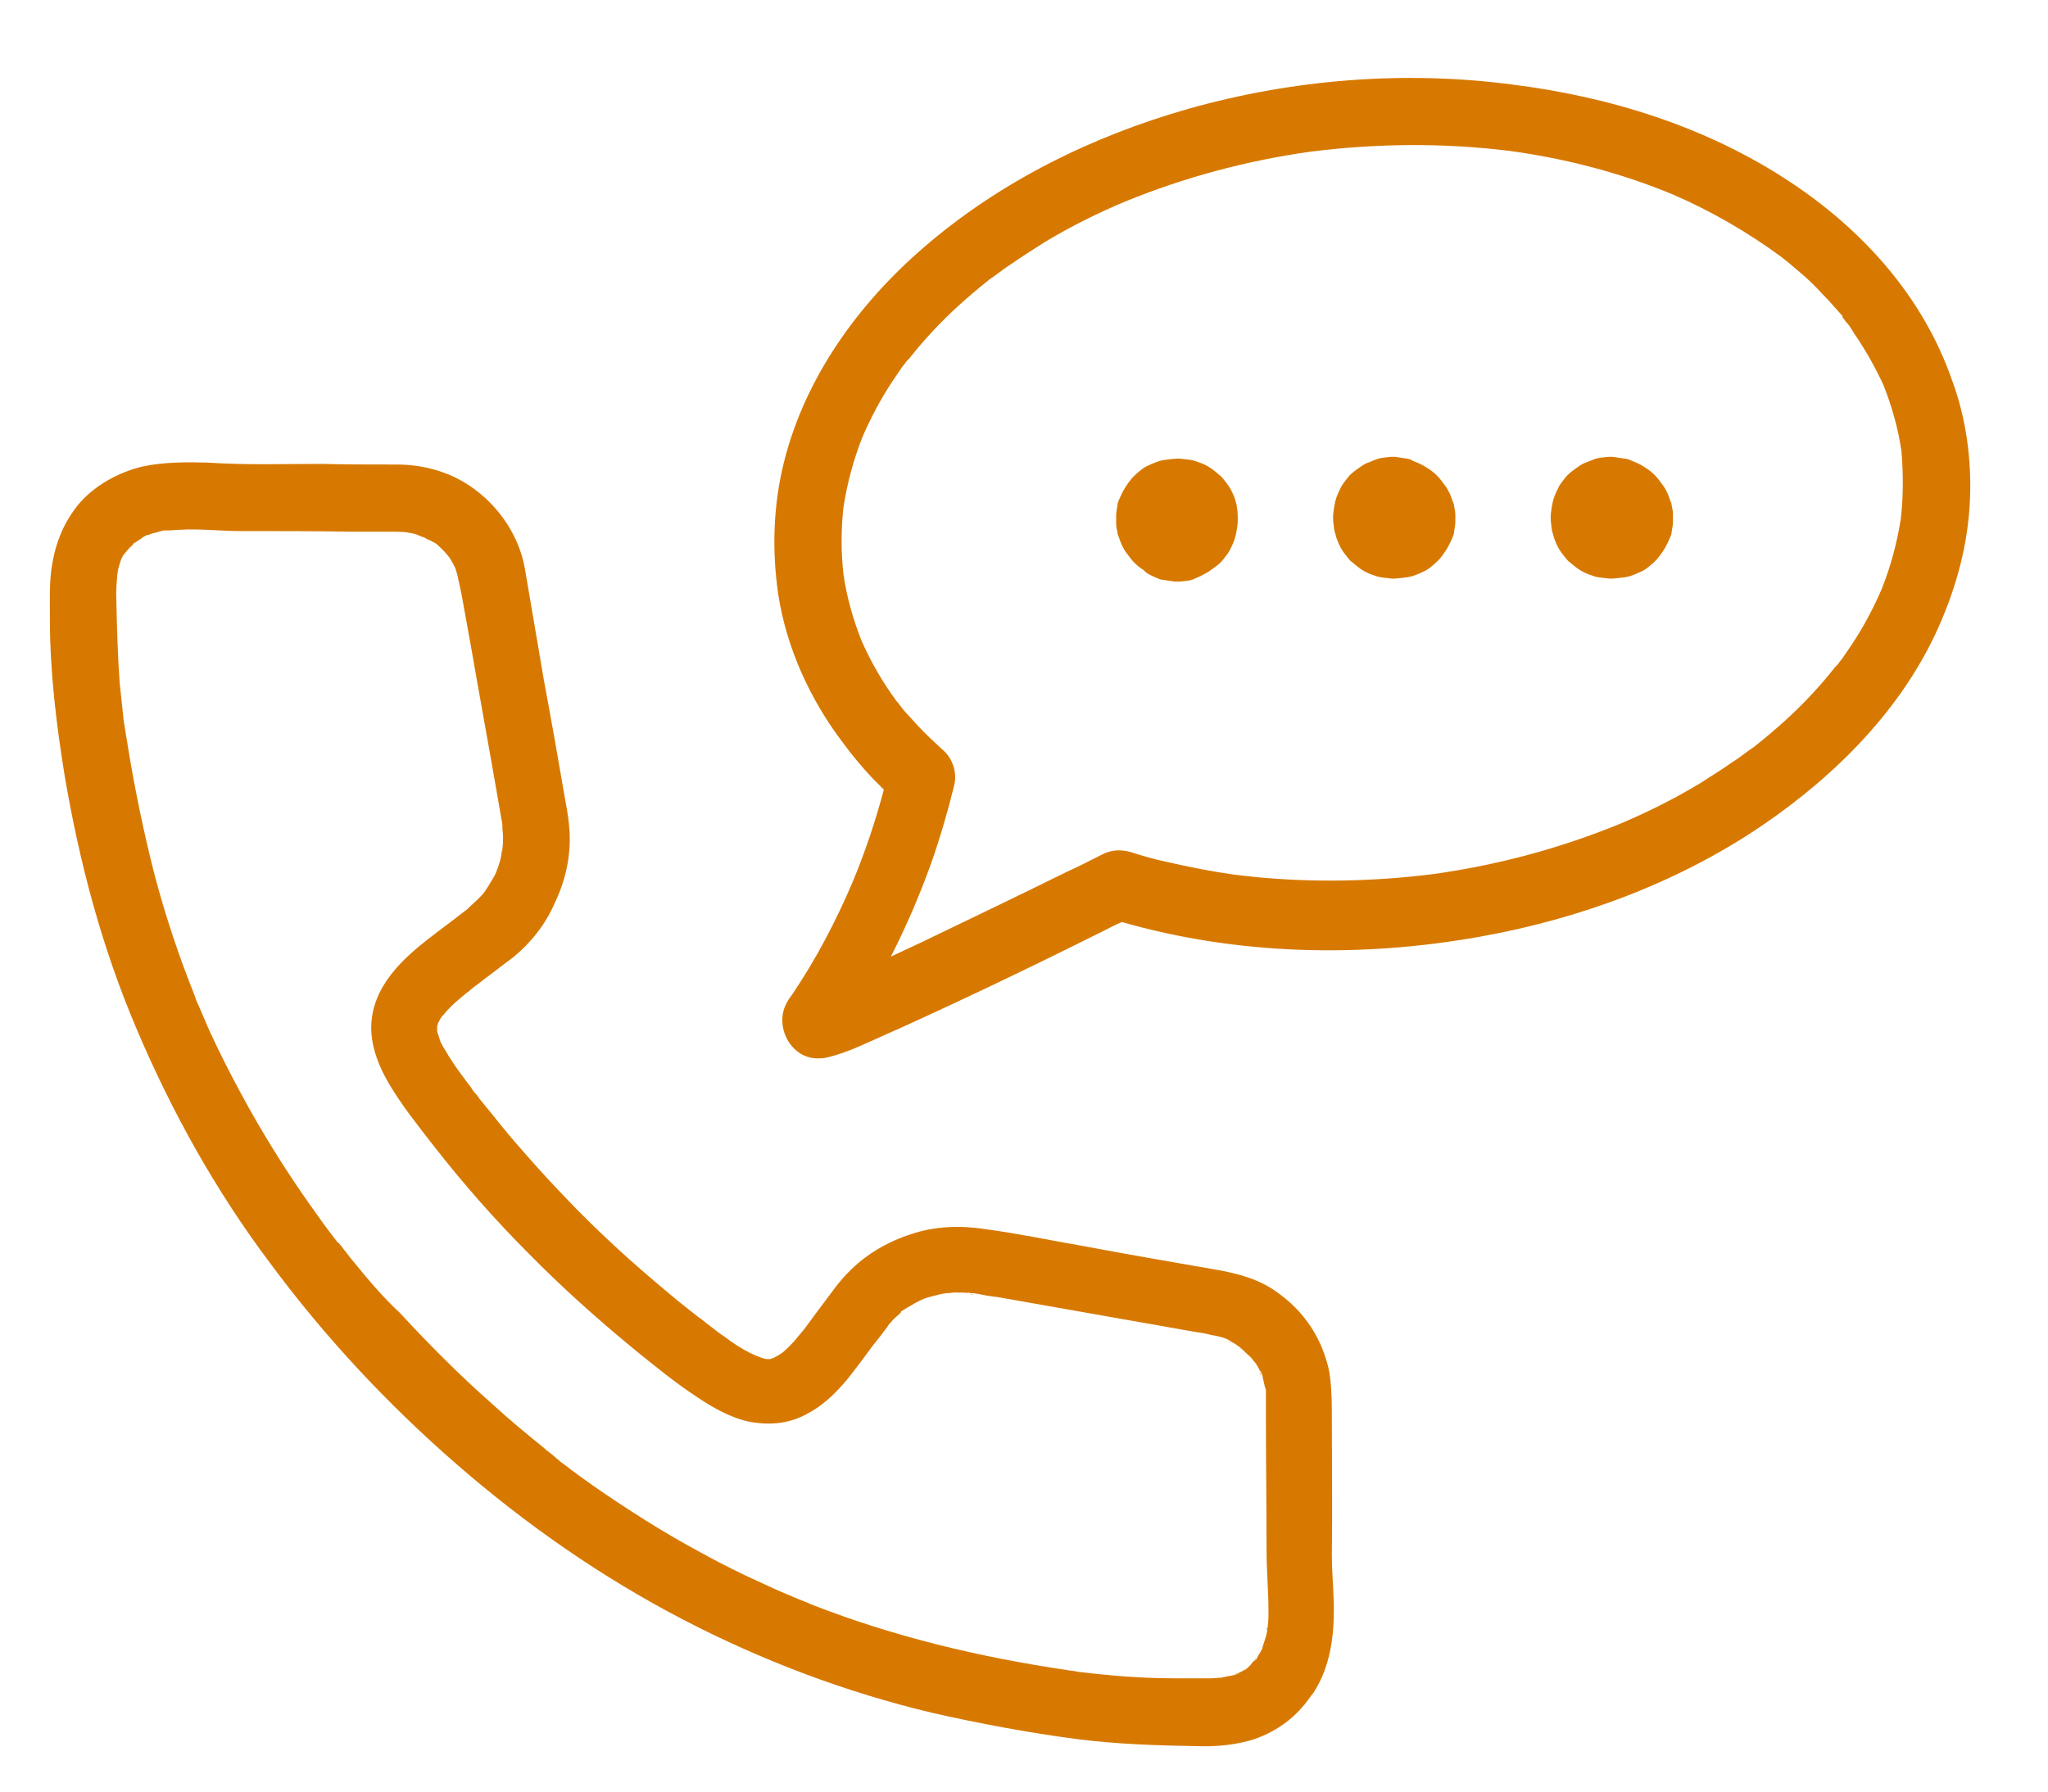 <?xml version="1.0" encoding="utf-8"?>
<!-- Generator: Adobe Illustrator 25.4.1, SVG Export Plug-In . SVG Version: 6.00 Build 0)  -->
<svg version="1.1" baseProfile="tiny" id="Layer_1" xmlns="http://www.w3.org/2000/svg" xmlns:xlink="http://www.w3.org/1999/xlink" x="0px" y="0px" viewBox="0 0 32 28" overflow="visible" xml:space="preserve">
  <path fill="#D77900" d="M27.95,2.83c-1.29-0.85-2.8-1.32-4.33-1.51c-1.68-0.22-3.42-0.08-5.05,0.38c-1.51,0.43-2.95,1.14-4.14,2.17
	c-1.02,0.88-1.85,2.03-2.18,3.35c-0.17,0.68-0.19,1.38-0.09,2.07c0.13,0.84,0.5,1.65,1.02,2.33c0.14,0.19,0.29,0.37,0.45,0.54
	c0.06,0.06,0.12,0.12,0.18,0.18c-0.13,0.49-0.29,0.97-0.49,1.45c-0.26,0.61-0.57,1.2-0.94,1.75c-0.03,0.04-0.06,0.08-0.08,0.12
	c-0.22,0.37,0.06,0.91,0.51,0.88c0.01,0,0.02,0,0.02,0c0.04,0,0.08-0.01,0.12-0.02c0.29-0.07,0.57-0.21,0.84-0.33
	c0.39-0.17,0.77-0.35,1.16-0.53c0.77-0.36,1.53-0.73,2.29-1.11c0.1-0.05,0.19-0.1,0.29-0.14c1.81,0.52,3.74,0.56,5.59,0.23
	c1.57-0.28,3.11-0.85,4.43-1.75c1.14-0.78,2.17-1.81,2.74-3.09c0.28-0.63,0.46-1.29,0.49-1.98c0.03-0.63-0.06-1.29-0.28-1.88
	C30.04,4.62,29.09,3.58,27.95,2.83z M27.8,4C27.72,3.94,27.76,3.97,27.8,4L27.8,4z M29.7,8.11c-0.06,0.38-0.16,0.75-0.3,1.1
	c-0.13,0.3-0.29,0.6-0.47,0.87c-0.05,0.07-0.1,0.15-0.15,0.22c-0.03,0.03-0.05,0.07-0.08,0.1c-0.01,0.01-0.02,0.02-0.03,0.03
	c-0.11,0.14-0.23,0.28-0.36,0.42c-0.26,0.28-0.55,0.54-0.85,0.78c-0.02,0.01-0.03,0.03-0.05,0.04c-0.03,0.02-0.07,0.05-0.1,0.07
	c-0.08,0.06-0.16,0.12-0.24,0.17c-0.17,0.12-0.35,0.23-0.52,0.34c-0.4,0.24-0.82,0.45-1.25,0.63c-0.93,0.38-1.9,0.64-2.9,0.78
	c-1.03,0.13-2.08,0.14-3.11,0.01c-0.36-0.05-0.71-0.12-1.06-0.2c-0.19-0.04-0.37-0.09-0.55-0.15c-0.17-0.05-0.32-0.04-0.47,0.04
	c-0.18,0.09-0.35,0.18-0.53,0.26c-0.77,0.38-1.54,0.75-2.31,1.12c-0.15,0.07-0.3,0.14-0.45,0.21c0.24-0.47,0.45-0.96,0.63-1.46
	c0.14-0.4,0.26-0.81,0.36-1.22c0.05-0.2-0.03-0.43-0.19-0.56c-0.13-0.12-0.26-0.24-0.38-0.37c-0.07-0.08-0.14-0.15-0.21-0.23
	c-0.03-0.03-0.05-0.07-0.08-0.1c-0.01-0.02-0.02-0.03-0.04-0.05c-0.22-0.3-0.4-0.61-0.55-0.95c-0.13-0.33-0.23-0.68-0.28-1.03
	c-0.04-0.35-0.04-0.71,0-1.06c0.06-0.38,0.16-0.75,0.3-1.1c0.13-0.3,0.29-0.6,0.47-0.87c0.05-0.07,0.1-0.15,0.15-0.22
	c0.03-0.03,0.05-0.07,0.08-0.1c0.01-0.01,0.02-0.02,0.03-0.03c0.11-0.14,0.23-0.28,0.36-0.42c0.26-0.28,0.55-0.54,0.85-0.78
	c0.02-0.01,0.03-0.03,0.05-0.04c0.03-0.02,0.07-0.05,0.1-0.07c0.08-0.06,0.16-0.12,0.24-0.17c0.17-0.12,0.35-0.23,0.52-0.34
	c0.4-0.24,0.82-0.45,1.25-0.63c0.93-0.38,1.9-0.64,2.9-0.78c1.03-0.13,2.08-0.14,3.12-0.01c0.87,0.12,1.72,0.34,2.54,0.68
	c0.6,0.26,1.17,0.59,1.7,0.98c0,0,0.01,0.01,0.01,0.01c0.03,0.02,0.06,0.05,0.09,0.07c0.07,0.06,0.13,0.11,0.2,0.17
	c0.12,0.1,0.23,0.21,0.34,0.33c0.11,0.11,0.21,0.23,0.31,0.34C28.78,4.95,28.8,4.98,28.82,5c-0.05-0.06-0.01-0.02,0.01,0.01
	c0,0,0,0,0,0c0.01,0.02,0.02,0.03,0.04,0.05c-0.01-0.02-0.02-0.03-0.03-0.04c0.05,0.06,0.09,0.12,0.13,0.19
	c0.18,0.26,0.33,0.53,0.46,0.81c0.13,0.33,0.23,0.68,0.28,1.03C29.74,7.4,29.74,7.76,29.7,8.11z" />
  <path fill="#D77900" d="M28.83,5.01C28.83,5.01,28.83,5.01,28.83,5.01c0-0.01-0.01-0.01-0.01-0.01C28.82,5.01,28.83,5.01,28.83,5.01
	C28.83,5.02,28.83,5.01,28.83,5.01z" />
  <path fill="#D77900" d="M22.74,8.05c0-0.05-0.01-0.1-0.02-0.14c0-0.03-0.01-0.05-0.02-0.07c-0.03-0.09-0.06-0.17-0.12-0.25
	c-0.04-0.05-0.07-0.1-0.12-0.15c-0.05-0.05-0.1-0.09-0.15-0.12c-0.07-0.05-0.16-0.09-0.24-0.12C22.05,7.18,22.03,7.18,22,7.17
	c-0.07-0.01-0.14-0.02-0.2-0.03c-0.02,0-0.05,0-0.07,0c-0.07,0.01-0.14,0.01-0.2,0.03c-0.06,0.02-0.12,0.05-0.18,0.07
	c-0.02,0.01-0.04,0.02-0.07,0.04c-0.07,0.05-0.15,0.1-0.21,0.17c-0.04,0.05-0.08,0.1-0.11,0.15c-0.03,0.06-0.06,0.12-0.08,0.18
	c-0.03,0.09-0.04,0.18-0.05,0.27c0,0.03,0,0.05,0,0.08c0.01,0.07,0.01,0.14,0.03,0.2c0.01,0.02,0.01,0.04,0.02,0.07
	c0.02,0.06,0.05,0.13,0.08,0.18c0.03,0.05,0.07,0.1,0.11,0.15c0.02,0.02,0.03,0.04,0.05,0.05c0.07,0.06,0.14,0.12,0.22,0.16
	c0.06,0.03,0.12,0.05,0.18,0.07c0.07,0.02,0.14,0.02,0.2,0.03c0.09,0.01,0.19-0.01,0.28-0.02c0.03-0.01,0.06-0.01,0.08-0.02
	c0.06-0.02,0.13-0.05,0.19-0.08c0.06-0.03,0.11-0.08,0.16-0.12c0.02-0.02,0.04-0.04,0.06-0.06c0.1-0.12,0.15-0.21,0.21-0.35
	c0.01-0.03,0.02-0.05,0.02-0.08c0.01-0.05,0.02-0.11,0.02-0.16c0-0.02,0-0.04,0-0.06C22.74,8.09,22.74,8.07,22.74,8.05z" />
  <path fill="#D77900" d="M26.14,8.04c0-0.05-0.01-0.1-0.02-0.14c0-0.03-0.01-0.05-0.02-0.07c-0.03-0.09-0.06-0.17-0.12-0.25
	c-0.04-0.05-0.07-0.1-0.12-0.15c-0.05-0.05-0.1-0.09-0.15-0.12c-0.07-0.05-0.16-0.09-0.24-0.12c-0.02-0.01-0.05-0.02-0.07-0.02
	c-0.07-0.01-0.14-0.02-0.2-0.03c-0.02,0-0.05,0-0.07,0c-0.07,0.01-0.14,0.01-0.2,0.03c-0.06,0.02-0.12,0.05-0.18,0.07
	c-0.02,0.01-0.04,0.02-0.07,0.04c-0.07,0.05-0.15,0.1-0.21,0.17c-0.04,0.05-0.08,0.1-0.11,0.15c-0.03,0.06-0.06,0.12-0.08,0.18
	c-0.03,0.09-0.04,0.18-0.05,0.27c0,0.03,0,0.05,0,0.08c0.01,0.07,0.01,0.14,0.03,0.2c0.01,0.02,0.01,0.04,0.02,0.07
	c0.02,0.06,0.05,0.13,0.08,0.18c0.03,0.05,0.07,0.1,0.11,0.15c0.02,0.02,0.03,0.04,0.05,0.05c0.07,0.06,0.14,0.12,0.22,0.16
	c0.06,0.03,0.12,0.05,0.18,0.07c0.07,0.02,0.14,0.02,0.2,0.03c0.09,0.01,0.19-0.01,0.28-0.02c0.03-0.01,0.06-0.01,0.08-0.02
	c0.06-0.02,0.13-0.05,0.19-0.08c0.06-0.03,0.11-0.08,0.16-0.12c0.02-0.02,0.04-0.04,0.06-0.06c0.1-0.12,0.15-0.21,0.21-0.35
	c0.01-0.03,0.02-0.05,0.02-0.08c0.01-0.05,0.02-0.11,0.02-0.16c0-0.02,0-0.04,0-0.06C26.14,8.08,26.14,8.06,26.14,8.04z" />
  <path fill="#D77900" d="M19.32,7.88c-0.01-0.02-0.01-0.04-0.02-0.07c-0.02-0.06-0.05-0.13-0.08-0.18c-0.03-0.05-0.07-0.1-0.11-0.15
	c-0.02-0.02-0.03-0.04-0.05-0.05c-0.07-0.06-0.14-0.12-0.22-0.16c-0.06-0.03-0.12-0.05-0.18-0.07c-0.07-0.02-0.14-0.02-0.2-0.03
	c-0.09-0.01-0.19,0.01-0.28,0.02c-0.03,0.01-0.06,0.01-0.08,0.02c-0.06,0.02-0.13,0.05-0.19,0.08c-0.06,0.03-0.11,0.08-0.16,0.12
	c-0.02,0.02-0.04,0.04-0.06,0.06c-0.1,0.12-0.15,0.21-0.21,0.35c-0.01,0.03-0.02,0.05-0.02,0.08c-0.01,0.05-0.02,0.11-0.02,0.16
	c0,0.02,0,0.04,0,0.06c0,0.02,0,0.04,0,0.06c0,0.05,0.01,0.1,0.02,0.14c0,0.03,0.01,0.05,0.02,0.07c0.03,0.09,0.06,0.17,0.12,0.25
	c0.04,0.05,0.07,0.1,0.12,0.15c0.05,0.05,0.1,0.09,0.15,0.12C17.92,8.97,18,9,18.09,9.04c0.02,0.01,0.05,0.02,0.07,0.02
	c0.07,0.01,0.14,0.02,0.2,0.03c0.02,0,0.05,0,0.07,0c0.07-0.01,0.14-0.01,0.2-0.03C18.7,9.03,18.77,9,18.82,8.97
	c0.02-0.01,0.04-0.02,0.07-0.04c0.07-0.05,0.15-0.1,0.21-0.17c0.04-0.05,0.08-0.1,0.11-0.15c0.03-0.06,0.06-0.12,0.08-0.18
	c0.03-0.09,0.04-0.18,0.05-0.27c0-0.03,0-0.05,0-0.08C19.34,8.01,19.33,7.94,19.32,7.88z" />
  <path fill="#D77900" d="M19.2,20.97c0,0-0.01,0-0.01-0.01c0,0-0.01,0-0.01,0c0.04,0.02,0.06,0.03,0.06,0.03
	C19.23,20.98,19.22,20.97,19.2,20.97z" />
  <path fill="#D77900" d="M7.84,13.34c0-0.01,0-0.02,0.01-0.03c0-0.01,0-0.02,0-0.03c0,0,0-0.01,0-0.01
	C7.83,13.33,7.83,13.35,7.84,13.34z" />
  <path fill="#D77900" d="M14.13,20.5C14.13,20.5,14.13,20.5,14.13,20.5c-0.02,0.02-0.03,0.03-0.05,0.04
	C14.1,20.53,14.11,20.52,14.13,20.5z" />
  <path fill="#D77900" d="M5.29,19.43C5.29,19.43,5.29,19.43,5.29,19.43c0,0-0.01-0.01-0.01-0.01C5.28,19.42,5.28,19.42,5.29,19.43z" />
  <path fill="#D77900" d="M15.2,20.23C15.2,20.23,15.2,20.23,15.2,20.23c-0.01,0-0.01,0-0.02,0c0,0,0,0,0,0c0,0,0,0-0.01,0
	c0,0,0,0,0,0c-0.01,0-0.01,0-0.02,0C15.22,20.24,15.22,20.23,15.2,20.23z" />
  <path fill="#D77900" d="M19.69,21.46c0,0,0-0.01-0.01-0.01c0.01,0.03,0.02,0.04,0.02,0.05C19.7,21.49,19.7,21.48,19.69,21.46z" />
  <path fill="#D77900" d="M19.4,21.09C19.4,21.09,19.4,21.08,19.4,21.09c-0.01-0.01-0.02-0.02-0.02-0.02
	c-0.01-0.01-0.02-0.01-0.03-0.02C19.35,21.05,19.36,21.06,19.4,21.09z" />
  <path fill="#D77900" d="M2.63,8.28C2.63,8.28,2.63,8.28,2.63,8.28c-0.01,0-0.02,0-0.03,0C2.67,8.28,2.66,8.28,2.63,8.28z" />
  <path fill="#D77900" d="M20.81,22.17c0-0.22,0-0.44-0.03-0.66c-0.02-0.16-0.07-0.31-0.13-0.46c-0.15-0.35-0.38-0.63-0.69-0.85
	c-0.27-0.2-0.59-0.29-0.92-0.35c-0.69-0.12-1.39-0.24-2.08-0.37c-0.52-0.09-1.04-0.2-1.56-0.27c-0.39-0.06-0.79-0.05-1.17,0.08
	c-0.37,0.12-0.71,0.32-0.98,0.6c-0.15,0.15-0.27,0.33-0.4,0.5c-0.1,0.13-0.19,0.26-0.29,0.39c-0.05,0.06-0.1,0.12-0.15,0.18
	c-0.05,0.05-0.09,0.1-0.14,0.14c-0.02,0.02-0.04,0.04-0.06,0.05c-0.04,0.03-0.08,0.05-0.12,0.07c-0.02,0.01-0.04,0.01-0.05,0.02
	c-0.01,0-0.02,0-0.03,0c-0.01,0-0.03,0-0.04,0c-0.05-0.01-0.1-0.03-0.15-0.05c-0.03-0.01-0.06-0.03-0.09-0.04
	c-0.14-0.07-0.28-0.16-0.41-0.26c-0.08-0.05-0.15-0.11-0.23-0.17c-0.01-0.01-0.02-0.02-0.04-0.03c-0.04-0.03-0.08-0.07-0.13-0.1
	c-0.15-0.12-0.31-0.24-0.46-0.37c-0.58-0.48-1.14-0.99-1.66-1.54c-0.26-0.27-0.51-0.55-0.76-0.84c-0.13-0.15-0.25-0.3-0.37-0.45
	c-0.06-0.07-0.12-0.15-0.18-0.22c-0.01-0.02-0.03-0.04-0.04-0.06c0,0,0,0,0,0c0.02,0.03-0.02-0.02-0.03-0.03
	c-0.02-0.02-0.04-0.05-0.05-0.07c-0.11-0.15-0.23-0.3-0.33-0.46c-0.04-0.06-0.07-0.12-0.11-0.18c-0.02-0.03-0.03-0.06-0.05-0.09
	c0,0,0-0.01,0-0.01c-0.02-0.05-0.03-0.1-0.05-0.15c0,0,0,0,0-0.01c0-0.02,0-0.03,0-0.05c0,0,0-0.01,0-0.02
	c0-0.02,0.01-0.04,0.02-0.06c0.02-0.04,0.04-0.08,0.07-0.11c0.02-0.02,0.04-0.05,0.06-0.07c0.1-0.11,0.21-0.2,0.32-0.29
	c0.02-0.01,0.03-0.02,0.05-0.04c0.07-0.06,0.15-0.11,0.22-0.17c0.15-0.11,0.3-0.23,0.45-0.34c0.27-0.22,0.5-0.51,0.64-0.83
	C8.83,13.78,8.92,13.4,8.9,13c-0.01-0.15-0.03-0.3-0.06-0.45c-0.11-0.64-0.22-1.27-0.34-1.91C8.4,10.06,8.3,9.47,8.2,8.88
	C8.1,8.32,7.73,7.82,7.24,7.53C6.93,7.35,6.57,7.26,6.2,7.26c-0.39,0-0.78,0-1.17-0.01c-0.59,0-1.19,0.02-1.78-0.02
	C2.91,7.22,2.57,7.22,2.23,7.29c-0.38,0.09-0.76,0.3-1.01,0.6C0.97,8.2,0.85,8.54,0.8,8.92c-0.03,0.25-0.02,0.5-0.02,0.76
	c0,0.82,0.1,1.64,0.23,2.44c0.23,1.36,0.58,2.68,1.12,3.95c0.55,1.3,1.24,2.54,2.09,3.67c0.85,1.15,1.83,2.2,2.91,3.14
	c1.08,0.94,2.27,1.77,3.54,2.43c1.23,0.64,2.55,1.14,3.9,1.46c0.75,0.17,1.5,0.31,2.26,0.41c0.63,0.08,1.26,0.1,1.89,0.11
	c0.29,0.01,0.6-0.02,0.88-0.11c0.37-0.13,0.66-0.35,0.88-0.67c0.01-0.02,0.03-0.03,0.04-0.05c0.23-0.35,0.31-0.77,0.32-1.19
	c0.01-0.32-0.03-0.65-0.03-0.97C20.82,23.59,20.81,22.88,20.81,22.17z M19.79,25.47c0-0.01,0-0.03,0-0.04
	C19.8,25.45,19.8,25.46,19.79,25.47z M11.79,21.17c-0.01,0-0.03-0.01-0.03-0.01C11.76,21.16,11.78,21.17,11.79,21.17z M6.84,16.03
	c0-0.01,0-0.01,0-0.02c0,0,0,0,0,0c0,0,0,0,0,0C6.85,16.01,6.85,16.02,6.84,16.03z M6.85,16C6.85,16,6.85,15.99,6.85,16
	C6.85,15.99,6.85,15.99,6.85,16C6.85,16,6.85,16,6.85,16z M7.76,13.62c0-0.01,0.01-0.02,0.01-0.02C7.77,13.6,7.77,13.61,7.76,13.62z
	 M6.86,8.53c0,0-0.01-0.01-0.01-0.01C6.85,8.53,6.86,8.53,6.86,8.53z M1.92,8.7c0,0,0,0.01-0.01,0.02C1.92,8.72,1.92,8.71,1.92,8.7z
	 M19.45,26.1c0,0,0.01-0.01,0.03-0.02C19.47,26.09,19.45,26.11,19.45,26.1z M19.49,26.07c-0.02,0.01-0.03,0.02-0.05,0.03
	c-0.03,0.02-0.05,0.03-0.08,0.04c-0.01,0.01-0.03,0.01-0.05,0.02c-0.07,0.04,0.06-0.02,0.06-0.02c-0.04,0.04-0.15,0.05-0.2,0.06
	c-0.03,0.01-0.06,0.01-0.09,0.02c0,0,0,0,0,0c-0.06,0-0.11,0.01-0.17,0.01c-0.11,0-0.22,0-0.33,0c-0.28,0-0.57,0-0.85-0.02
	c-0.2-0.01-0.4-0.03-0.6-0.05c-0.09-0.01-0.18-0.02-0.27-0.03c-0.02,0-0.04-0.01-0.06-0.01c-0.04-0.01-0.09-0.01-0.13-0.02
	c-1.36-0.2-2.7-0.52-3.98-1.02c-0.07-0.03-0.14-0.06-0.22-0.09c-0.04-0.02-0.08-0.03-0.11-0.05c-0.01,0-0.02-0.01-0.03-0.01
	c-0.15-0.06-0.3-0.13-0.45-0.2c-0.31-0.14-0.61-0.29-0.9-0.45c-0.6-0.32-1.18-0.69-1.74-1.08c-0.14-0.1-0.28-0.2-0.42-0.31
	c-0.03-0.02-0.06-0.04-0.09-0.07c-0.01-0.01-0.04-0.03-0.06-0.05c-0.02-0.02-0.05-0.04-0.06-0.05c-0.04-0.03-0.08-0.06-0.11-0.09
	c-0.27-0.22-0.54-0.44-0.8-0.68c-0.51-0.45-0.99-0.93-1.45-1.43C6,20.29,5.77,20.02,5.55,19.75c-0.05-0.06-0.1-0.12-0.15-0.19
	c-0.03-0.03-0.05-0.07-0.08-0.1c-0.01-0.01-0.02-0.03-0.03-0.04c0,0,0,0,0,0.01c0,0,0,0-0.01-0.01c0,0-0.01-0.01-0.01-0.01
	c-0.04-0.05-0.02-0.03,0,0c-0.1-0.13-0.2-0.26-0.29-0.39c-0.4-0.55-0.77-1.13-1.1-1.72c-0.16-0.29-0.32-0.59-0.47-0.9
	c-0.07-0.15-0.15-0.31-0.21-0.46c-0.03-0.07-0.06-0.14-0.09-0.21c0-0.01-0.01-0.02-0.01-0.02c-0.02-0.04-0.04-0.09-0.05-0.13
	c-0.25-0.62-0.46-1.25-0.63-1.89C2.25,13.03,2.11,12.35,2,11.68c-0.01-0.08-0.03-0.17-0.04-0.25c-0.01-0.04-0.01-0.08-0.02-0.12
	c0-0.02-0.01-0.05-0.01-0.07c-0.02-0.19-0.04-0.38-0.06-0.57c-0.03-0.4-0.04-0.8-0.05-1.19c0-0.11-0.01-0.21,0-0.32
	c0-0.05,0.01-0.1,0.01-0.15c0-0.03,0.01-0.05,0.01-0.08c0.01-0.06,0.03-0.12,0.05-0.18c0,0,0,0,0,0c0.01-0.03,0.03-0.06,0.04-0.08
	C1.96,8.64,1.98,8.61,2,8.59c0.02-0.03,0.05-0.05,0.07-0.07C2.08,8.5,2.09,8.49,2.11,8.48c0.02-0.01,0.07-0.05,0.08-0.05
	C2.22,8.4,2.26,8.38,2.3,8.36c0,0,0,0,0.01,0c0,0,0.01,0,0.01,0C2.36,8.34,2.4,8.33,2.45,8.32C2.48,8.31,2.52,8.3,2.56,8.29
	c0.01,0,0.02,0,0.04,0c-0.01,0-0.02,0-0.03,0c0.02,0,0.04,0,0.06,0c0,0,0,0,0,0c0.06,0,0.11-0.01,0.17-0.01
	C3.12,8.26,3.44,8.3,3.77,8.3c0.58,0,1.16,0,1.74,0.01c0.21,0,0.41,0,0.62,0c0.08,0,0.15,0,0.23,0.01c0,0,0,0,0,0
	c0.03,0.01,0.07,0.01,0.1,0.02c0.06,0.01,0.12,0.05,0.17,0.06c0.03,0.02,0.07,0.04,0.1,0.05C6.76,8.47,6.79,8.48,6.82,8.5
	c0.05,0.05,0.1,0.09,0.15,0.15c0.02,0.02,0.04,0.05,0.06,0.07C7.01,8.7,7,8.68,6.99,8.67C7,8.69,7.01,8.7,7.02,8.71
	c0.04,0.06,0.07,0.12,0.1,0.18c0,0,0,0.01,0,0.01C7.13,8.93,7.14,8.96,7.15,9c0.01,0.05,0.02,0.1,0.03,0.14
	C7.19,9.19,7.2,9.23,7.21,9.28c0.05,0.28,0.1,0.55,0.15,0.83c0.13,0.75,0.27,1.51,0.4,2.26c0.03,0.17,0.06,0.35,0.09,0.52
	c0,0,0,0.01,0,0.01c0,0.01,0,0.03,0,0.04c0,0.04,0.01,0.09,0.01,0.13c0,0.06,0,0.13-0.01,0.19c0,0,0-0.01,0-0.01
	c0,0.01,0,0.02,0,0.02c0,0.01,0,0.02,0,0.03c0,0.02-0.01,0.03-0.01,0.03c-0.01,0.03-0.01,0.06-0.02,0.1
	c-0.02,0.07-0.04,0.14-0.07,0.2c0,0,0,0,0,0c0,0,0,0,0,0.01c-0.02,0.04-0.04,0.08-0.06,0.11c-0.04,0.07-0.08,0.13-0.12,0.19
	c0,0,0,0,0,0c-0.03,0.04-0.06,0.07-0.1,0.11c-0.05,0.05-0.11,0.1-0.16,0.15c0,0-0.01,0.01-0.01,0.01c-0.04,0.03-0.09,0.07-0.13,0.1
	c-0.14,0.11-0.28,0.21-0.42,0.32c-0.46,0.35-0.94,0.79-0.95,1.42c0,0.32,0.12,0.62,0.28,0.89c0.2,0.34,0.45,0.65,0.69,0.96
	c0.46,0.59,0.96,1.16,1.49,1.69c0.52,0.53,1.07,1.02,1.64,1.49c0.32,0.26,0.65,0.53,1,0.76c0.24,0.16,0.52,0.32,0.81,0.38
	c0.33,0.06,0.64,0.03,0.93-0.14c0.26-0.14,0.48-0.37,0.66-0.6c0.11-0.14,0.22-0.29,0.33-0.44c0.08-0.1,0.16-0.2,0.24-0.31
	c0-0.01,0.01-0.01,0.01-0.02c0.03-0.03,0.05-0.06,0.08-0.09c0.04-0.04,0.08-0.07,0.12-0.11c-0.01,0.01-0.01-0.01,0.01-0.02
	c0.01-0.01,0.02-0.01,0.03-0.02c0,0,0.01-0.01,0.01-0.01c0,0,0,0-0.01,0.01c0.01,0,0.01-0.01,0.02-0.01
	c0.03-0.02,0.06-0.04,0.1-0.06c0.06-0.04,0.13-0.07,0.19-0.1c0.01,0,0.02-0.01,0.03-0.01c0.03-0.01,0.06-0.02,0.1-0.03
	c0.08-0.02,0.15-0.04,0.23-0.05c0,0,0.01,0,0.01,0c0.04,0,0.08-0.01,0.12-0.01c0.08,0,0.15,0,0.23,0.01c-0.01,0-0.02,0-0.03-0.01
	c0.02,0,0.03,0.01,0.05,0.01c0.01,0,0.02,0,0.03,0c0.02,0,0.05,0.01,0.07,0.01c0.1,0.02,0.2,0.04,0.31,0.05
	c0.74,0.13,1.47,0.26,2.21,0.39c0.3,0.05,0.61,0.11,0.91,0.16c0.07,0.01,0.14,0.02,0.21,0.04c0.03,0.01,0.07,0.01,0.1,0.02
	c0.06,0.01,0.11,0.03,0.17,0.05c-0.01,0-0.01-0.01-0.02-0.01c0.01,0.01,0.02,0.01,0.03,0.02c0.01,0,0.01,0,0.02,0.01
	c0.02,0.01,0.03,0.02,0.03,0.02c0.02,0.01,0.04,0.02,0.07,0.04c0.01,0.01,0.03,0.02,0.04,0.03c0,0,0.01,0,0.03,0.02
	c0.01,0.01,0.01,0.01,0.02,0.02c0.01,0.01,0.02,0.01,0.03,0.02c-0.01,0-0.01-0.01-0.02-0.01c0.04,0.04,0.09,0.08,0.13,0.12
	c0.01,0.01,0.03,0.03,0.04,0.05c0.01,0.01,0.01,0.02,0.02,0.02c0.04,0.05,0.07,0.11,0.1,0.17c0-0.01-0.01-0.02-0.01-0.04
	c0.01,0.02,0.01,0.03,0.02,0.05c0,0,0,0,0,0c0,0,0,0,0,0c0.01,0.02,0.02,0.05,0.01,0.03c0.01,0.01,0.01,0.03,0.01,0.04
	c0.02,0.07,0.03,0.14,0.05,0.21c-0.01-0.03-0.01-0.05-0.01-0.07c0,0.02,0.01,0.04,0.01,0.06c0,0.04,0,0.08,0,0.12c0,0.1,0,0.2,0,0.3
	c0,0.7,0.01,1.39,0.01,2.09c0,0.31,0.03,0.62,0.03,0.94c0,0.07,0,0.15-0.01,0.22c0,0.02,0,0.04-0.01,0.06c0,0.01,0,0.01,0,0.02
	c0,0.02-0.01,0.04-0.01,0.06c-0.02,0.08-0.05,0.15-0.07,0.23c0,0.01-0.01,0.01-0.01,0.02c-0.02,0.04-0.05,0.08-0.07,0.12
	c0,0,0,0,0,0c0,0,0,0,0,0.01c0,0-0.01,0.01-0.01,0.01c0,0,0,0,0,0c-0.01,0.01-0.01,0.01-0.02,0.02c0,0.01-0.01,0.01-0.01,0.01
	c0,0,0-0.01,0-0.01c-0.02,0.02-0.04,0.04-0.05,0.06C19.53,26.03,19.51,26.05,19.49,26.07z" />
  <path fill="#D77900" d="M6.99,8.67C6.97,8.65,6.96,8.64,6.99,8.67L6.99,8.67z" />
  <path fill="#D77900" d="M19.59,25.97C19.59,25.97,19.59,25.97,19.59,25.97c0.01-0.02,0.03-0.04,0.03-0.04c0,0,0,0,0-0.01
	C19.62,25.92,19.6,25.94,19.59,25.97z" />
  <path fill="#D77900" d="M19.75,21.7C19.75,21.67,19.75,21.66,19.75,21.7L19.75,21.7z" />
</svg>